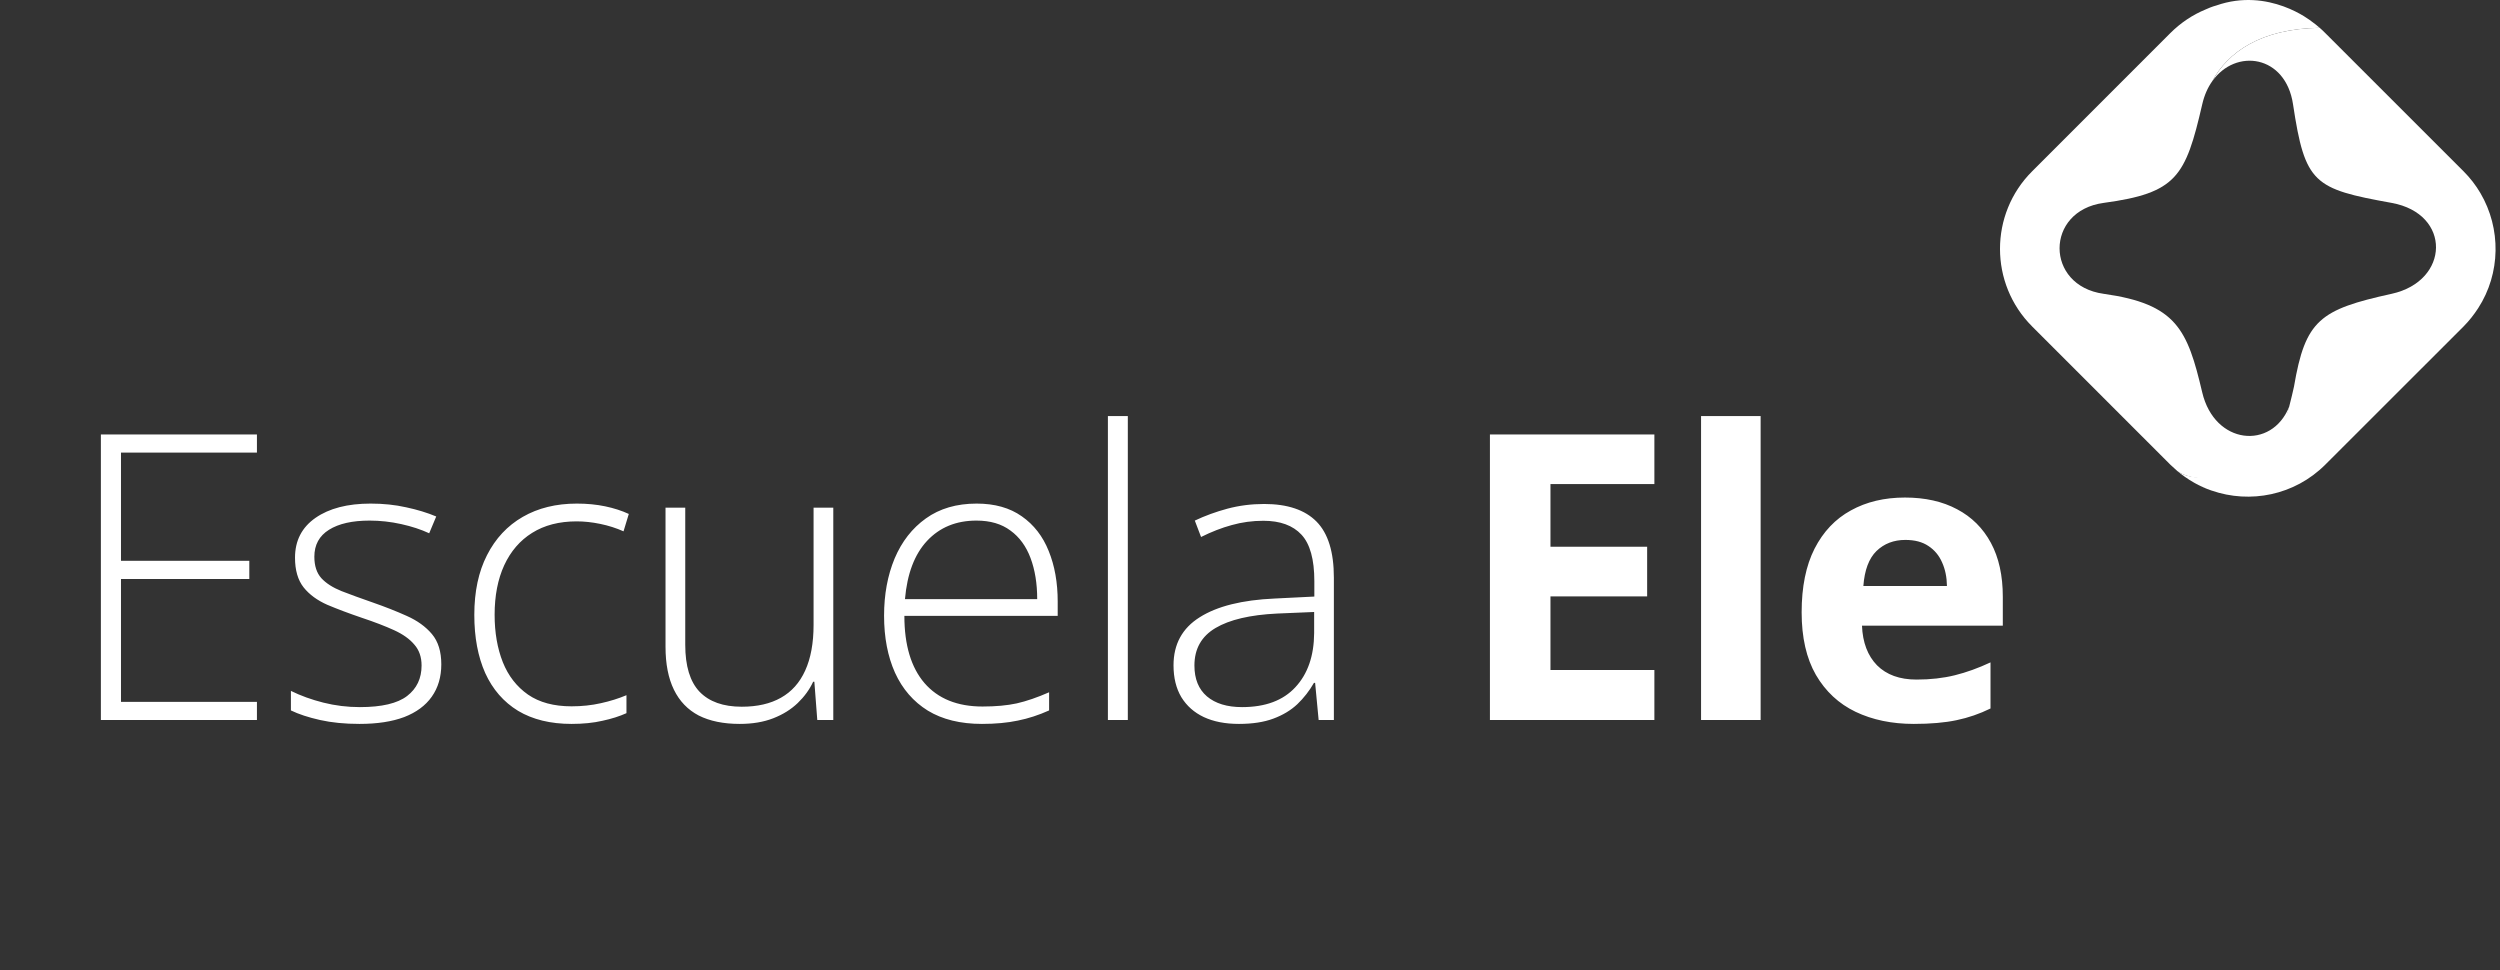 <?xml version="1.0" encoding="UTF-8"?> <svg xmlns="http://www.w3.org/2000/svg" width="250" height="97" viewBox="0 0 250 97" fill="none"><rect x="0" y="0" width="250" height="97" fill="#333333" stroke="none"/><path d="M25.693 72H10.088V43.445H25.693V45.262H12.099V56.082H24.931V57.898H12.099V70.184H25.693V72ZM44.13 66.434C44.13 67.697 43.811 68.777 43.173 69.676C42.548 70.561 41.63 71.238 40.419 71.707C39.208 72.163 37.718 72.391 35.947 72.391C34.475 72.391 33.16 72.26 32.001 72C30.843 71.74 29.872 71.421 29.091 71.043V69.09C30.068 69.572 31.148 69.962 32.333 70.262C33.518 70.561 34.736 70.711 35.986 70.711C38.173 70.711 39.749 70.34 40.712 69.598C41.676 68.856 42.158 67.84 42.158 66.551C42.158 65.704 41.917 65.008 41.435 64.461C40.966 63.901 40.289 63.419 39.404 63.016C38.518 62.612 37.451 62.202 36.201 61.785C34.898 61.342 33.74 60.906 32.724 60.477C31.721 60.034 30.934 59.454 30.361 58.738C29.788 58.009 29.501 57.02 29.501 55.77C29.501 54.064 30.185 52.736 31.552 51.785C32.919 50.835 34.755 50.359 37.06 50.359C38.336 50.359 39.521 50.483 40.615 50.73C41.721 50.965 42.724 51.271 43.623 51.648L42.919 53.328C42.112 52.95 41.181 52.645 40.126 52.41C39.072 52.176 38.017 52.059 36.962 52.059C35.231 52.059 33.876 52.365 32.9 52.977C31.923 53.589 31.435 54.487 31.435 55.672C31.435 56.583 31.669 57.3 32.138 57.82C32.607 58.328 33.277 58.758 34.15 59.109C35.022 59.448 36.057 59.825 37.255 60.242C38.492 60.672 39.632 61.121 40.673 61.59C41.728 62.059 42.568 62.664 43.193 63.406C43.818 64.148 44.13 65.158 44.13 66.434ZM57.157 72.391C55.048 72.391 53.264 71.954 51.806 71.082C50.361 70.197 49.267 68.94 48.525 67.312C47.795 65.672 47.431 63.732 47.431 61.492C47.431 59.161 47.854 57.169 48.7 55.516C49.547 53.849 50.738 52.573 52.275 51.688C53.811 50.802 55.614 50.359 57.685 50.359C58.7 50.359 59.645 50.45 60.517 50.633C61.389 50.815 62.177 51.069 62.88 51.395L62.353 53.133C61.624 52.807 60.849 52.56 60.029 52.391C59.208 52.221 58.42 52.137 57.665 52.137C55.92 52.137 54.436 52.521 53.212 53.289C52.001 54.044 51.07 55.125 50.419 56.531C49.781 57.925 49.462 59.572 49.462 61.473C49.462 63.257 49.736 64.838 50.282 66.219C50.829 67.586 51.669 68.667 52.802 69.461C53.935 70.242 55.387 70.633 57.157 70.633C58.186 70.633 59.163 70.529 60.087 70.32C61.025 70.112 61.877 69.845 62.646 69.519V71.316C61.956 71.629 61.155 71.883 60.243 72.078C59.345 72.287 58.316 72.391 57.157 72.391ZM83.329 50.77V72H81.728L81.435 68.172H81.317C80.953 68.953 80.439 69.663 79.775 70.301C79.111 70.939 78.297 71.447 77.333 71.824C76.37 72.202 75.25 72.391 73.974 72.391C72.346 72.391 70.979 72.111 69.872 71.551C68.778 70.978 67.952 70.118 67.392 68.973C66.832 67.827 66.552 66.394 66.552 64.676V50.77H68.525V64.481C68.525 66.603 69 68.165 69.95 69.168C70.914 70.171 72.32 70.672 74.169 70.672C75.732 70.672 77.04 70.372 78.095 69.773C79.162 69.174 79.97 68.269 80.517 67.059C81.077 65.835 81.357 64.311 81.357 62.488V50.77H83.329ZM97.665 50.359C99.475 50.359 100.979 50.783 102.177 51.629C103.388 52.475 104.286 53.634 104.872 55.105C105.471 56.577 105.77 58.263 105.77 60.164V61.59H90.438C90.438 64.507 91.109 66.746 92.45 68.309C93.804 69.871 95.738 70.652 98.251 70.652C99.566 70.652 100.705 70.548 101.669 70.34C102.645 70.118 103.726 69.747 104.911 69.227V71.043C103.869 71.512 102.828 71.85 101.786 72.059C100.744 72.28 99.546 72.391 98.192 72.391C96.044 72.391 94.24 71.948 92.782 71.062C91.337 70.164 90.243 68.901 89.501 67.273C88.772 65.646 88.407 63.745 88.407 61.57C88.407 59.448 88.759 57.54 89.462 55.848C90.178 54.155 91.22 52.82 92.587 51.844C93.967 50.854 95.66 50.359 97.665 50.359ZM97.645 52.059C95.614 52.059 93.967 52.736 92.704 54.09C91.454 55.431 90.718 57.371 90.497 59.91H103.72C103.72 58.361 103.498 56.993 103.056 55.809C102.613 54.624 101.942 53.706 101.044 53.055C100.158 52.391 99.026 52.059 97.645 52.059ZM112.782 72H110.79V41.609H112.782V72ZM126.415 50.398C128.745 50.398 130.49 50.984 131.649 52.156C132.808 53.328 133.387 55.197 133.387 57.762V72H131.864L131.512 68.289H131.395C130.939 69.083 130.386 69.793 129.735 70.418C129.084 71.03 128.283 71.512 127.333 71.863C126.395 72.215 125.249 72.391 123.895 72.391C122.528 72.391 121.356 72.163 120.38 71.707C119.416 71.251 118.667 70.587 118.133 69.715C117.613 68.842 117.352 67.781 117.352 66.531C117.352 64.422 118.225 62.82 119.969 61.727C121.714 60.62 124.221 59.995 127.489 59.852L131.434 59.656V58.113C131.434 55.939 131.005 54.389 130.145 53.465C129.286 52.54 128.016 52.078 126.337 52.078C125.243 52.078 124.188 52.221 123.172 52.508C122.17 52.781 121.148 53.178 120.106 53.699L119.481 52.059C120.497 51.577 121.584 51.18 122.743 50.867C123.915 50.555 125.139 50.398 126.415 50.398ZM131.415 61.199L127.704 61.355C125.008 61.486 122.958 61.967 121.551 62.801C120.145 63.634 119.442 64.884 119.442 66.551C119.442 67.892 119.859 68.921 120.692 69.637C121.538 70.353 122.71 70.711 124.208 70.711C126.538 70.711 128.316 70.047 129.54 68.719C130.777 67.391 131.402 65.581 131.415 63.289V61.199ZM165.438 72H148.992V43.445H165.438V48.406H155.047V54.676H164.715V59.637H155.047V67H165.438V72ZM176.063 72H170.106V41.609H176.063V72ZM190.496 49.754C192.514 49.754 194.253 50.145 195.711 50.926C197.169 51.694 198.296 52.814 199.09 54.285C199.884 55.757 200.281 57.553 200.281 59.676V62.566H186.199C186.264 64.246 186.766 65.568 187.703 66.531C188.654 67.482 189.969 67.957 191.648 67.957C193.042 67.957 194.318 67.814 195.477 67.527C196.635 67.241 197.827 66.811 199.051 66.238V70.848C197.97 71.382 196.837 71.772 195.652 72.019C194.48 72.267 193.055 72.391 191.375 72.391C189.188 72.391 187.247 71.987 185.555 71.18C183.875 70.372 182.553 69.142 181.59 67.488C180.639 65.835 180.164 63.751 180.164 61.238C180.164 58.686 180.594 56.564 181.453 54.871C182.326 53.165 183.536 51.889 185.086 51.043C186.635 50.184 188.439 49.754 190.496 49.754ZM190.535 53.992C189.376 53.992 188.413 54.363 187.645 55.105C186.889 55.848 186.453 57.013 186.336 58.602H194.695C194.682 57.716 194.52 56.928 194.207 56.238C193.908 55.548 193.452 55.001 192.84 54.598C192.241 54.194 191.473 53.992 190.535 53.992Z" fill="white"></path><path fill-rule="evenodd" clip-rule="evenodd" d="M220.222 39.236C218.743 32.964 217.662 30.4 210.358 29.38C204.497 28.565 204.483 21.092 210.358 20.291C217.655 19.303 218.553 17.684 220.222 10.437C220.43 9.527 220.774 8.756 221.219 8.128C222.775 5.231 226.069 2.868 231.97 2.781C231.703 2.547 231.427 2.333 231.151 2.136C231.11 2.104 226.89 -1.301 221.619 0.552C221.619 0.552 221.218 0.645 220.555 0.948C219.258 1.483 218.074 2.273 217.027 3.315L203.214 17.131C198.929 21.403 198.929 28.368 203.214 32.644L203.207 32.64L217.027 46.46L217.735 47.105C219.99 48.773 227.371 48.007 228.909 40.705L228.911 40.688C227.159 45.027 221.459 44.481 220.222 39.236Z" fill="white"></path><path fill-rule="evenodd" clip-rule="evenodd" d="M248.041 19.308C247.586 18.53 247.02 17.797 246.358 17.132L232.534 3.314C232.35 3.129 232.161 2.946 231.969 2.781C226.056 2.868 222.773 5.233 221.217 8.136C223.564 4.78 228.572 5.493 229.304 10.437C230.501 18.369 231.37 18.886 239.165 20.29C245.174 21.38 244.984 28.102 239.165 29.381C231.972 30.961 230.534 32.009 229.398 38.664C229.368 38.852 229.05 40.165 228.908 40.705C227.021 47.42 219.99 48.774 217.736 47.105C218.241 47.533 218.785 47.908 219.345 48.228C219.345 48.228 219.345 48.232 219.348 48.232C219.406 48.264 219.468 48.297 219.52 48.329C219.524 48.334 219.532 48.337 219.54 48.341C219.569 48.353 219.59 48.364 219.613 48.376C219.626 48.385 219.637 48.394 219.65 48.4C219.673 48.409 219.693 48.424 219.721 48.434C219.733 48.442 219.746 48.446 219.769 48.457C219.785 48.468 219.806 48.48 219.821 48.486C219.844 48.496 219.858 48.505 219.876 48.517C219.896 48.528 219.912 48.536 219.932 48.542C219.961 48.556 219.985 48.566 220.01 48.578C220.024 48.592 220.044 48.597 220.064 48.608C220.093 48.617 220.124 48.633 220.154 48.648C220.166 48.653 220.18 48.658 220.196 48.666C220.217 48.678 220.236 48.686 220.266 48.697C220.278 48.705 220.292 48.713 220.308 48.721C220.336 48.728 220.362 48.742 220.381 48.753C220.4 48.761 220.406 48.766 220.425 48.769C220.453 48.781 220.478 48.794 220.51 48.805C220.514 48.808 220.524 48.813 220.533 48.821C220.61 48.853 220.697 48.882 220.773 48.916C220.773 48.916 220.78 48.918 220.788 48.918C220.824 48.932 220.858 48.95 220.896 48.958C220.904 48.961 220.91 48.966 220.918 48.969C220.945 48.98 220.984 48.99 221.013 49.002C221.02 49.005 221.024 49.01 221.028 49.01C221.073 49.029 221.118 49.041 221.149 49.054H221.154C225.008 50.396 229.461 49.537 232.534 46.46L246.358 32.645C246.925 32.074 247.402 31.458 247.824 30.808C250.068 27.334 250.126 22.857 248.041 19.308Z" fill="white"></path></svg> 